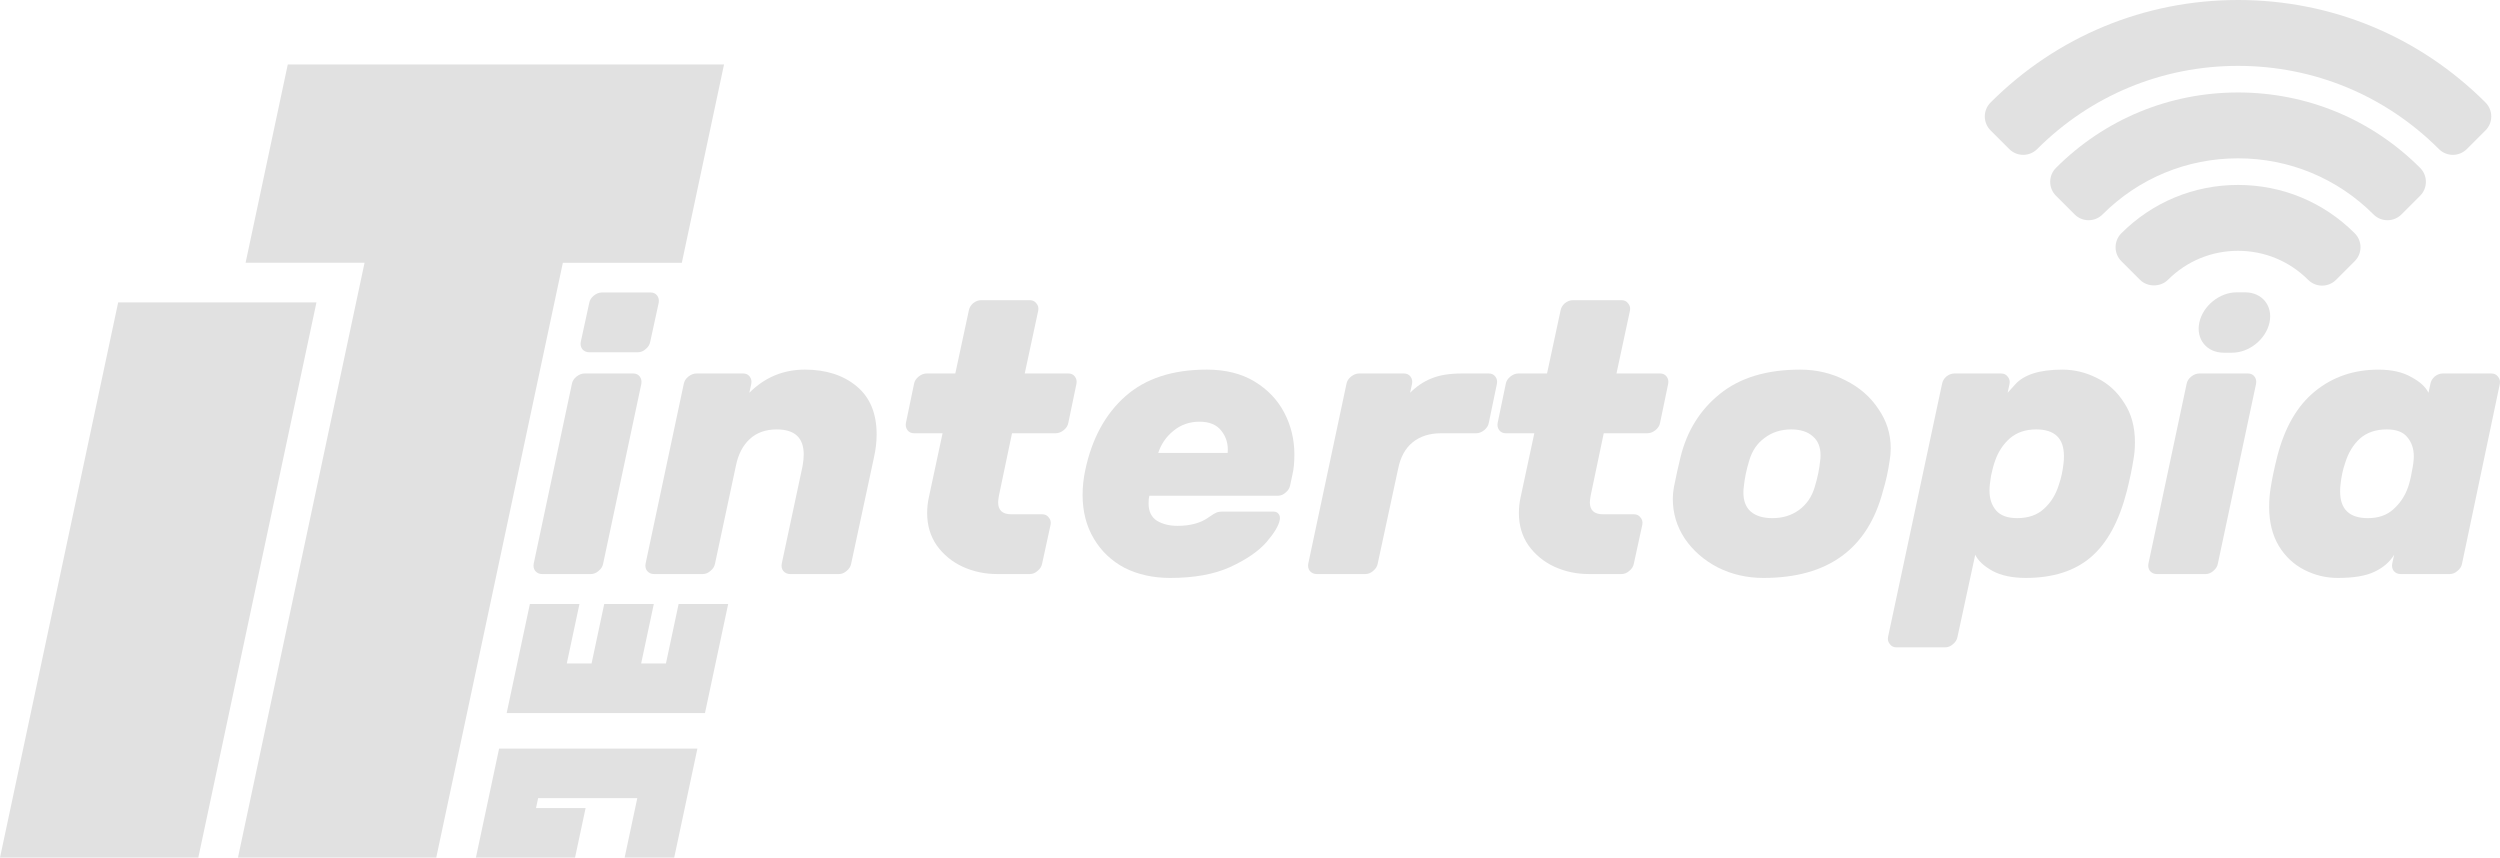 <?xml version="1.0" encoding="utf-8"?>
<!-- Generator: Adobe Illustrator 16.0.0, SVG Export Plug-In . SVG Version: 6.00 Build 0)  -->
<!DOCTYPE svg PUBLIC "-//W3C//DTD SVG 1.1//EN" "http://www.w3.org/Graphics/SVG/1.1/DTD/svg11.dtd">
<svg version="1.1" id="svg890" xmlns:svg="http://www.w3.org/2000/svg"
     xmlns="http://www.w3.org/2000/svg" xmlns:xlink="http://www.w3.org/1999/xlink" x="0px" y="0px" width="253.492px"
     height="86.961px" viewBox="0 -0.661 253.492 86.961" enable-background="new 0 -0.661 253.492 86.961" xml:space="preserve">
<g id="text2990" transform="translate(17.206,-113.145)">
	<path id="path1505" fill="#E1E1E1" d="M48.722,147.147c-0.052,0.287-0.208,0.535-0.469,0.743c-0.235,0.208-0.496,0.313-0.782,0.313
		h-4.929c-0.287,0-0.521-0.104-0.704-0.313c-0.156-0.208-0.208-0.457-0.156-0.743l0.86-3.951c0.053-0.287,0.209-0.534,0.47-0.743
		c0.261-0.208,0.534-0.313,0.821-0.313h4.928c0.287,0,0.509,0.104,0.665,0.313c0.156,0.209,0.209,0.457,0.156,0.743L48.722,147.147z
		 M43.95,169.637c-0.052,0.287-0.209,0.534-0.47,0.742c-0.234,0.209-0.495,0.313-0.782,0.313h-4.928
		c-0.287,0-0.521-0.104-0.704-0.313c-0.156-0.208-0.209-0.455-0.156-0.742l3.872-18.227c0.052-0.287,0.208-0.535,0.469-0.743
		s0.535-0.313,0.821-0.313h4.929c0.287,0,0.509,0.104,0.665,0.313s0.208,0.457,0.156,0.743L43.95,169.637z"/>
  <path id="path1507" fill="#E1E1E1" d="M69.1,169.637c-0.052,0.287-0.208,0.534-0.469,0.742c-0.235,0.209-0.496,0.313-0.782,0.313
		H62.92c-0.287,0-0.521-0.104-0.704-0.313c-0.156-0.208-0.209-0.455-0.156-0.742l2.112-9.896c0.078-0.443,0.117-0.834,0.117-1.173
		c0-1.694-0.913-2.542-2.738-2.542c-1.121,0-2.033,0.326-2.737,0.978c-0.704,0.651-1.174,1.564-1.408,2.737l-2.112,9.896
		c-0.052,0.287-0.209,0.534-0.47,0.742c-0.234,0.209-0.495,0.313-0.782,0.313h-4.928c-0.287,0-0.521-0.104-0.704-0.313
		c-0.156-0.208-0.209-0.455-0.156-0.742l3.872-18.227c0.052-0.287,0.208-0.535,0.469-0.743s0.535-0.313,0.821-0.313h4.733
		c0.286,0,0.508,0.104,0.665,0.313c0.156,0.208,0.208,0.456,0.156,0.743l-0.195,0.899c1.564-1.564,3.441-2.347,5.632-2.347
		c2.138,0,3.885,0.561,5.241,1.682c1.355,1.122,2.034,2.751,2.034,4.89c0,0.755-0.092,1.539-0.274,2.347L69.1,169.637z"/>
  <path id="path1509" fill="#E1E1E1" d="M84.08,162.752c-0.052,0.313-0.078,0.535-0.078,0.666c0,0.808,0.443,1.212,1.33,1.212h3.129
		c0.286,0,0.508,0.104,0.665,0.313c0.183,0.208,0.247,0.455,0.195,0.742l-0.86,3.951c-0.053,0.287-0.209,0.534-0.47,0.742
		c-0.234,0.209-0.495,0.313-0.782,0.313h-3.324c-1.226,0-2.386-0.247-3.481-0.743c-1.069-0.496-1.942-1.213-2.62-2.151
		c-0.652-0.938-0.979-2.034-0.979-3.285c0-0.522,0.053-1.03,0.157-1.526l1.407-6.57h-2.894c-0.287,0-0.509-0.104-0.665-0.313
		c-0.157-0.208-0.209-0.456-0.156-0.743l0.821-3.95c0.052-0.287,0.208-0.535,0.469-0.743s0.535-0.313,0.821-0.313h2.895l1.369-6.375
		c0.052-0.287,0.195-0.534,0.43-0.743c0.262-0.208,0.535-0.313,0.822-0.313h4.928c0.287,0,0.509,0.104,0.665,0.313
		c0.183,0.209,0.248,0.457,0.195,0.743l-1.369,6.375h4.42c0.287,0,0.509,0.104,0.665,0.313s0.209,0.456,0.156,0.743l-0.821,3.95
		c-0.052,0.287-0.208,0.535-0.469,0.743c-0.261,0.209-0.535,0.313-0.821,0.313h-4.42L84.08,162.752z"/>
  <path id="path1511" fill="#E1E1E1" d="M99.334,162.752c-0.052,0.184-0.078,0.443-0.078,0.783c0,0.809,0.287,1.395,0.86,1.76
		c0.574,0.339,1.265,0.508,2.073,0.508c1.33,0,2.398-0.299,3.207-0.898c0.339-0.235,0.574-0.379,0.704-0.432
		c0.156-0.078,0.392-0.117,0.704-0.117h5.085c0.261,0,0.443,0.078,0.547,0.235c0.131,0.156,0.17,0.364,0.118,0.626
		c-0.104,0.573-0.562,1.33-1.369,2.268c-0.809,0.913-2.034,1.748-3.677,2.504c-1.617,0.73-3.638,1.096-6.063,1.096
		c-1.721,0-3.26-0.34-4.615-1.018c-1.33-0.703-2.373-1.695-3.129-2.973c-0.757-1.277-1.135-2.751-1.135-4.42
		c0-0.859,0.092-1.707,0.274-2.542c0.678-3.181,2.033-5.671,4.067-7.471s4.785-2.699,8.253-2.699c1.903,0,3.52,0.404,4.85,1.212
		c1.33,0.809,2.334,1.865,3.012,3.168s1.018,2.711,1.018,4.224c0,0.808-0.065,1.486-0.196,2.034l-0.234,1.095
		c-0.052,0.286-0.209,0.534-0.47,0.743c-0.234,0.209-0.495,0.313-0.782,0.313H99.334z M107.274,158.411
		c0.078-0.859-0.131-1.604-0.626-2.229c-0.47-0.626-1.213-0.939-2.229-0.939c-1.018,0-1.903,0.313-2.66,0.939
		c-0.729,0.6-1.238,1.343-1.525,2.229H107.274z"/>
  <path id="path1513" fill="#E1E1E1" d="M133.754,150.354c0.286,0,0.508,0.104,0.664,0.313c0.157,0.208,0.209,0.456,0.157,0.743
		l-0.821,3.95c-0.053,0.287-0.209,0.535-0.47,0.743c-0.261,0.209-0.534,0.313-0.821,0.313h-3.56c-1.173,0-2.138,0.313-2.895,0.939
		c-0.729,0.6-1.212,1.486-1.447,2.659l-2.072,9.622c-0.053,0.287-0.209,0.534-0.47,0.742c-0.234,0.209-0.495,0.313-0.782,0.313
		h-4.928c-0.287,0-0.521-0.104-0.704-0.313c-0.157-0.208-0.209-0.455-0.157-0.742l3.873-18.227c0.052-0.287,0.208-0.535,0.469-0.743
		s0.535-0.313,0.821-0.313h4.537c0.287,0,0.509,0.104,0.665,0.313s0.209,0.457,0.156,0.743l-0.195,0.899
		c0.652-0.652,1.369-1.134,2.151-1.447c0.809-0.339,1.838-0.508,3.09-0.508H133.754z"/>
  <path id="path1515" fill="#E1E1E1" d="M144.079,162.752c-0.052,0.313-0.078,0.535-0.078,0.666c0,0.808,0.443,1.212,1.33,1.212
		h3.129c0.287,0,0.509,0.104,0.665,0.313c0.183,0.208,0.248,0.455,0.195,0.742l-0.86,3.951c-0.052,0.287-0.209,0.534-0.47,0.742
		c-0.234,0.209-0.495,0.313-0.782,0.313h-3.324c-1.226,0-2.386-0.247-3.481-0.743c-1.068-0.496-1.942-1.213-2.62-2.151
		c-0.652-0.938-0.978-2.034-0.978-3.285c0-0.522,0.052-1.03,0.156-1.526l1.408-6.57h-2.895c-0.287,0-0.509-0.104-0.665-0.313
		c-0.156-0.208-0.209-0.456-0.156-0.743l0.821-3.95c0.052-0.287,0.208-0.535,0.469-0.743s0.535-0.313,0.822-0.313h2.894l1.369-6.375
		c0.053-0.287,0.195-0.534,0.431-0.743c0.261-0.208,0.534-0.313,0.821-0.313h4.928c0.287,0,0.509,0.104,0.665,0.313
		c0.183,0.209,0.248,0.457,0.195,0.743l-1.368,6.375h4.42c0.286,0,0.508,0.104,0.664,0.313c0.157,0.208,0.209,0.456,0.157,0.743
		l-0.821,3.95c-0.053,0.287-0.209,0.535-0.47,0.743c-0.261,0.209-0.534,0.313-0.821,0.313h-4.42L144.079,162.752z"/>
  <path id="path1517" fill="#E1E1E1" d="M173.727,162.245c-1.538,5.893-5.58,8.84-12.125,8.84c-1.668,0-3.207-0.353-4.615-1.057
		c-1.408-0.73-2.529-1.708-3.363-2.934c-0.809-1.225-1.213-2.568-1.213-4.028c0-0.392,0.039-0.796,0.117-1.212
		c0.235-1.174,0.457-2.178,0.665-3.012c0.652-2.66,1.982-4.798,3.99-6.415c2.033-1.643,4.745-2.464,8.135-2.464
		c1.669,0,3.208,0.365,4.615,1.095c1.408,0.704,2.517,1.669,3.325,2.895c0.834,1.199,1.251,2.529,1.251,3.989
		c0,0.418-0.039,0.848-0.117,1.291C174.235,160.301,174.014,161.305,173.727,162.245L173.727,162.245z M162.502,165.022
		c1.043,0,1.942-0.274,2.698-0.822c0.782-0.573,1.317-1.355,1.604-2.346c0.287-0.939,0.47-1.826,0.548-2.66
		c0.026-0.131,0.039-0.313,0.039-0.548c0-0.835-0.261-1.474-0.782-1.917c-0.521-0.469-1.252-0.704-2.19-0.704
		c-1.043,0-1.942,0.287-2.698,0.86c-0.757,0.549-1.278,1.317-1.564,2.309c-0.287,0.938-0.47,1.825-0.548,2.66
		c-0.026,0.13-0.039,0.325-0.039,0.586c0,0.834,0.247,1.473,0.743,1.916C160.833,164.799,161.563,165.022,162.502,165.022
		L162.502,165.022z"/>
  <path id="path1519" fill="#E1E1E1" d="M181.275,177.069c-0.052,0.286-0.208,0.533-0.469,0.742
		c-0.235,0.209-0.496,0.313-0.782,0.313h-4.929c-0.286,0-0.508-0.104-0.665-0.313c-0.183-0.209-0.247-0.456-0.195-0.742
		l5.476-25.659c0.053-0.287,0.196-0.535,0.431-0.743c0.261-0.208,0.534-0.313,0.821-0.313h4.732c0.287,0,0.509,0.104,0.665,0.313
		c0.183,0.208,0.248,0.456,0.195,0.743l-0.195,0.899c0.104-0.104,0.365-0.391,0.782-0.86s1.018-0.834,1.8-1.095
		c0.808-0.261,1.799-0.391,2.972-0.391c1.226,0,2.399,0.287,3.521,0.86c1.121,0.548,2.034,1.382,2.738,2.503
		c0.729,1.095,1.095,2.425,1.095,3.99c0,0.65-0.052,1.251-0.156,1.799c-0.131,0.859-0.352,1.916-0.665,3.168
		c-0.782,3.051-1.995,5.28-3.638,6.688c-1.643,1.408-3.846,2.113-6.609,2.113c-1.356,0-2.478-0.235-3.364-0.705
		c-0.887-0.494-1.474-1.043-1.76-1.643L181.275,177.069z M192.032,159.428c0.025-0.156,0.039-0.391,0.039-0.704
		c0-1.8-0.939-2.699-2.816-2.699c-1.069,0-1.956,0.3-2.66,0.899c-0.678,0.601-1.173,1.344-1.485,2.23
		c-0.157,0.417-0.301,0.938-0.431,1.564c-0.104,0.625-0.156,1.135-0.156,1.525c0,0.809,0.222,1.473,0.665,1.994
		s1.16,0.783,2.15,0.783c1.122,0,2.021-0.313,2.699-0.939c0.704-0.625,1.213-1.447,1.525-2.464
		C191.797,160.94,191.954,160.21,192.032,159.428L192.032,159.428z"/>
  <path id="path1521" fill="#E1E1E1" d="M207.677,169.637c-0.052,0.287-0.208,0.534-0.469,0.742
		c-0.235,0.209-0.496,0.313-0.782,0.313h-4.929c-0.287,0-0.521-0.104-0.704-0.313c-0.156-0.208-0.208-0.455-0.156-0.742
		l3.872-18.227c0.053-0.287,0.209-0.535,0.47-0.743s0.534-0.313,0.821-0.313h4.928c0.287,0,0.509,0.104,0.665,0.313
		s0.209,0.456,0.156,0.743L207.677,169.637z"/>
  <path id="path1523" fill="#E1E1E1" d="M229.229,151.41c0.052-0.287,0.195-0.535,0.43-0.743c0.261-0.208,0.535-0.313,0.821-0.313
		h4.929c0.287,0,0.509,0.104,0.665,0.313c0.183,0.208,0.248,0.457,0.195,0.743l-3.833,18.227c-0.052,0.287-0.209,0.534-0.47,0.742
		c-0.234,0.209-0.495,0.313-0.782,0.313h-4.967c-0.287,0-0.521-0.104-0.704-0.313c-0.156-0.208-0.209-0.455-0.156-0.742l0.195-0.9
		c-0.443,0.73-1.108,1.305-1.995,1.721c-0.86,0.418-2.099,0.627-3.716,0.627c-1.199,0-2.333-0.274-3.402-0.822
		c-1.069-0.547-1.93-1.355-2.582-2.425c-0.651-1.095-0.978-2.411-0.978-3.95c0-0.678,0.053-1.33,0.156-1.955
		c0.131-0.861,0.353-1.917,0.665-3.168c0.757-2.947,2.034-5.151,3.833-6.611c1.8-1.46,3.938-2.19,6.415-2.19
		c1.355,0,2.464,0.248,3.324,0.743c0.887,0.469,1.474,1.004,1.761,1.604L229.229,151.41z M220.115,161.619
		c-0.026,0.157-0.039,0.392-0.039,0.704c0,1.799,0.938,2.699,2.815,2.699c1.069,0,1.93-0.301,2.582-0.9
		c0.678-0.6,1.173-1.342,1.486-2.229c0.156-0.443,0.286-0.979,0.391-1.604c0.131-0.627,0.196-1.135,0.196-1.525
		c0-0.783-0.222-1.436-0.665-1.957c-0.418-0.521-1.108-0.782-2.073-0.782c-1.121,0-2.034,0.313-2.738,0.939
		c-0.678,0.626-1.173,1.446-1.486,2.464C220.35,160.106,220.193,160.836,220.115,161.619L220.115,161.619z"/>
</g>
  <g>
	<path fill="#E1E1E1" d="M227.644,28.98h-0.856c-1.729,0-3.422,1.37-3.783,3.061s0.747,3.061,2.476,3.061h0.855
		c1.729,0,3.423-1.371,3.784-3.061S229.373,28.98,227.644,28.98z"/>
    <path fill="#E1E1E1" d="M226.93,18.091c-4.47,0-8.672,1.74-11.832,4.901c-0.781,0.781-0.781,2.047,0,2.828l1.894,1.894
		c0.75,0.75,2.078,0.75,2.828,0c1.898-1.899,4.424-2.944,7.11-2.944c2.686,0,5.211,1.046,7.11,2.945
		c0.375,0.375,0.884,0.585,1.414,0.585s1.039-0.211,1.414-0.586l1.894-1.894c0.781-0.781,0.781-2.047,0-2.828
		C235.602,19.831,231.4,18.091,226.93,18.091z"/>
    <path fill="#E1E1E1" d="M226.93,8.715c-6.974,0-13.53,2.715-18.461,7.646c-0.781,0.781-0.781,2.047,0,2.828l1.894,1.894
		c0.375,0.375,0.884,0.586,1.414,0.586s1.039-0.21,1.414-0.586c3.67-3.669,8.549-5.69,13.739-5.69s10.069,2.021,13.738,5.69
		c0.391,0.391,0.902,0.586,1.414,0.586s1.023-0.195,1.414-0.585l1.896-1.894c0.375-0.375,0.586-0.884,0.586-1.414
		c0-0.531-0.211-1.04-0.586-1.415C240.462,11.43,233.905,8.715,226.93,8.715z"/>
    <path fill="#E1E1E1" d="M252.021,9.732C245.319,3.03,236.409-0.661,226.93-0.661s-18.39,3.691-25.092,10.393
		c-0.375,0.375-0.586,0.884-0.586,1.414c0,0.531,0.211,1.04,0.586,1.415l1.895,1.894c0.781,0.78,2.047,0.781,2.828,0
		c5.44-5.44,12.675-8.437,20.369-8.437s14.929,2.996,20.369,8.437c0.375,0.375,0.884,0.586,1.414,0.586s1.039-0.211,1.414-0.586
		l1.894-1.894C252.802,11.779,252.802,10.513,252.021,9.732z"/>
</g>
  <path id="path10648" fill="#E1E1E1" d="M29.18,5.875l-4.278,20.107h12.063L24.128,86.3h20.105l12.839-60.317h12.063
	c1.427-6.702,2.853-13.405,4.279-20.107H61.351H41.244H29.18z M11.982,30.004L0,86.3h20.107l11.98-56.296H11.982z M53.728,60.582
	c-0.428,2.012-0.856,4.022-1.284,6.033c-0.356,1.676-0.713,3.352-1.069,5.027h5.027h2.512h5.027h2.514h5.027
	c0.356-1.676,0.713-3.352,1.069-5.027c0.428-2.011,0.856-4.021,1.284-6.033h-5.026c-0.429,2.012-0.856,4.022-1.285,6.033H65.01
	c0.428-2.011,0.856-4.021,1.284-6.033h-5.027c-0.428,2.012-0.856,4.022-1.284,6.033H57.47c0.429-2.011,0.856-4.021,1.285-6.033
	H53.728z M50.607,75.243c-0.356,1.675-0.712,3.351-1.068,5.026c-0.429,2.011-0.856,4.021-1.284,6.031h5.026h5.026
	c0.357-1.676,0.715-3.352,1.071-5.027H54.35c0.071-0.334,0.144-0.669,0.215-1.004h10.054c-0.428,2.011-0.856,4.021-1.284,6.031
	h5.026c0.428-2.011,0.856-4.021,1.284-6.031c0.356-1.676,0.713-3.351,1.069-5.026h-5.026H55.635H50.607z"/>
</svg>
